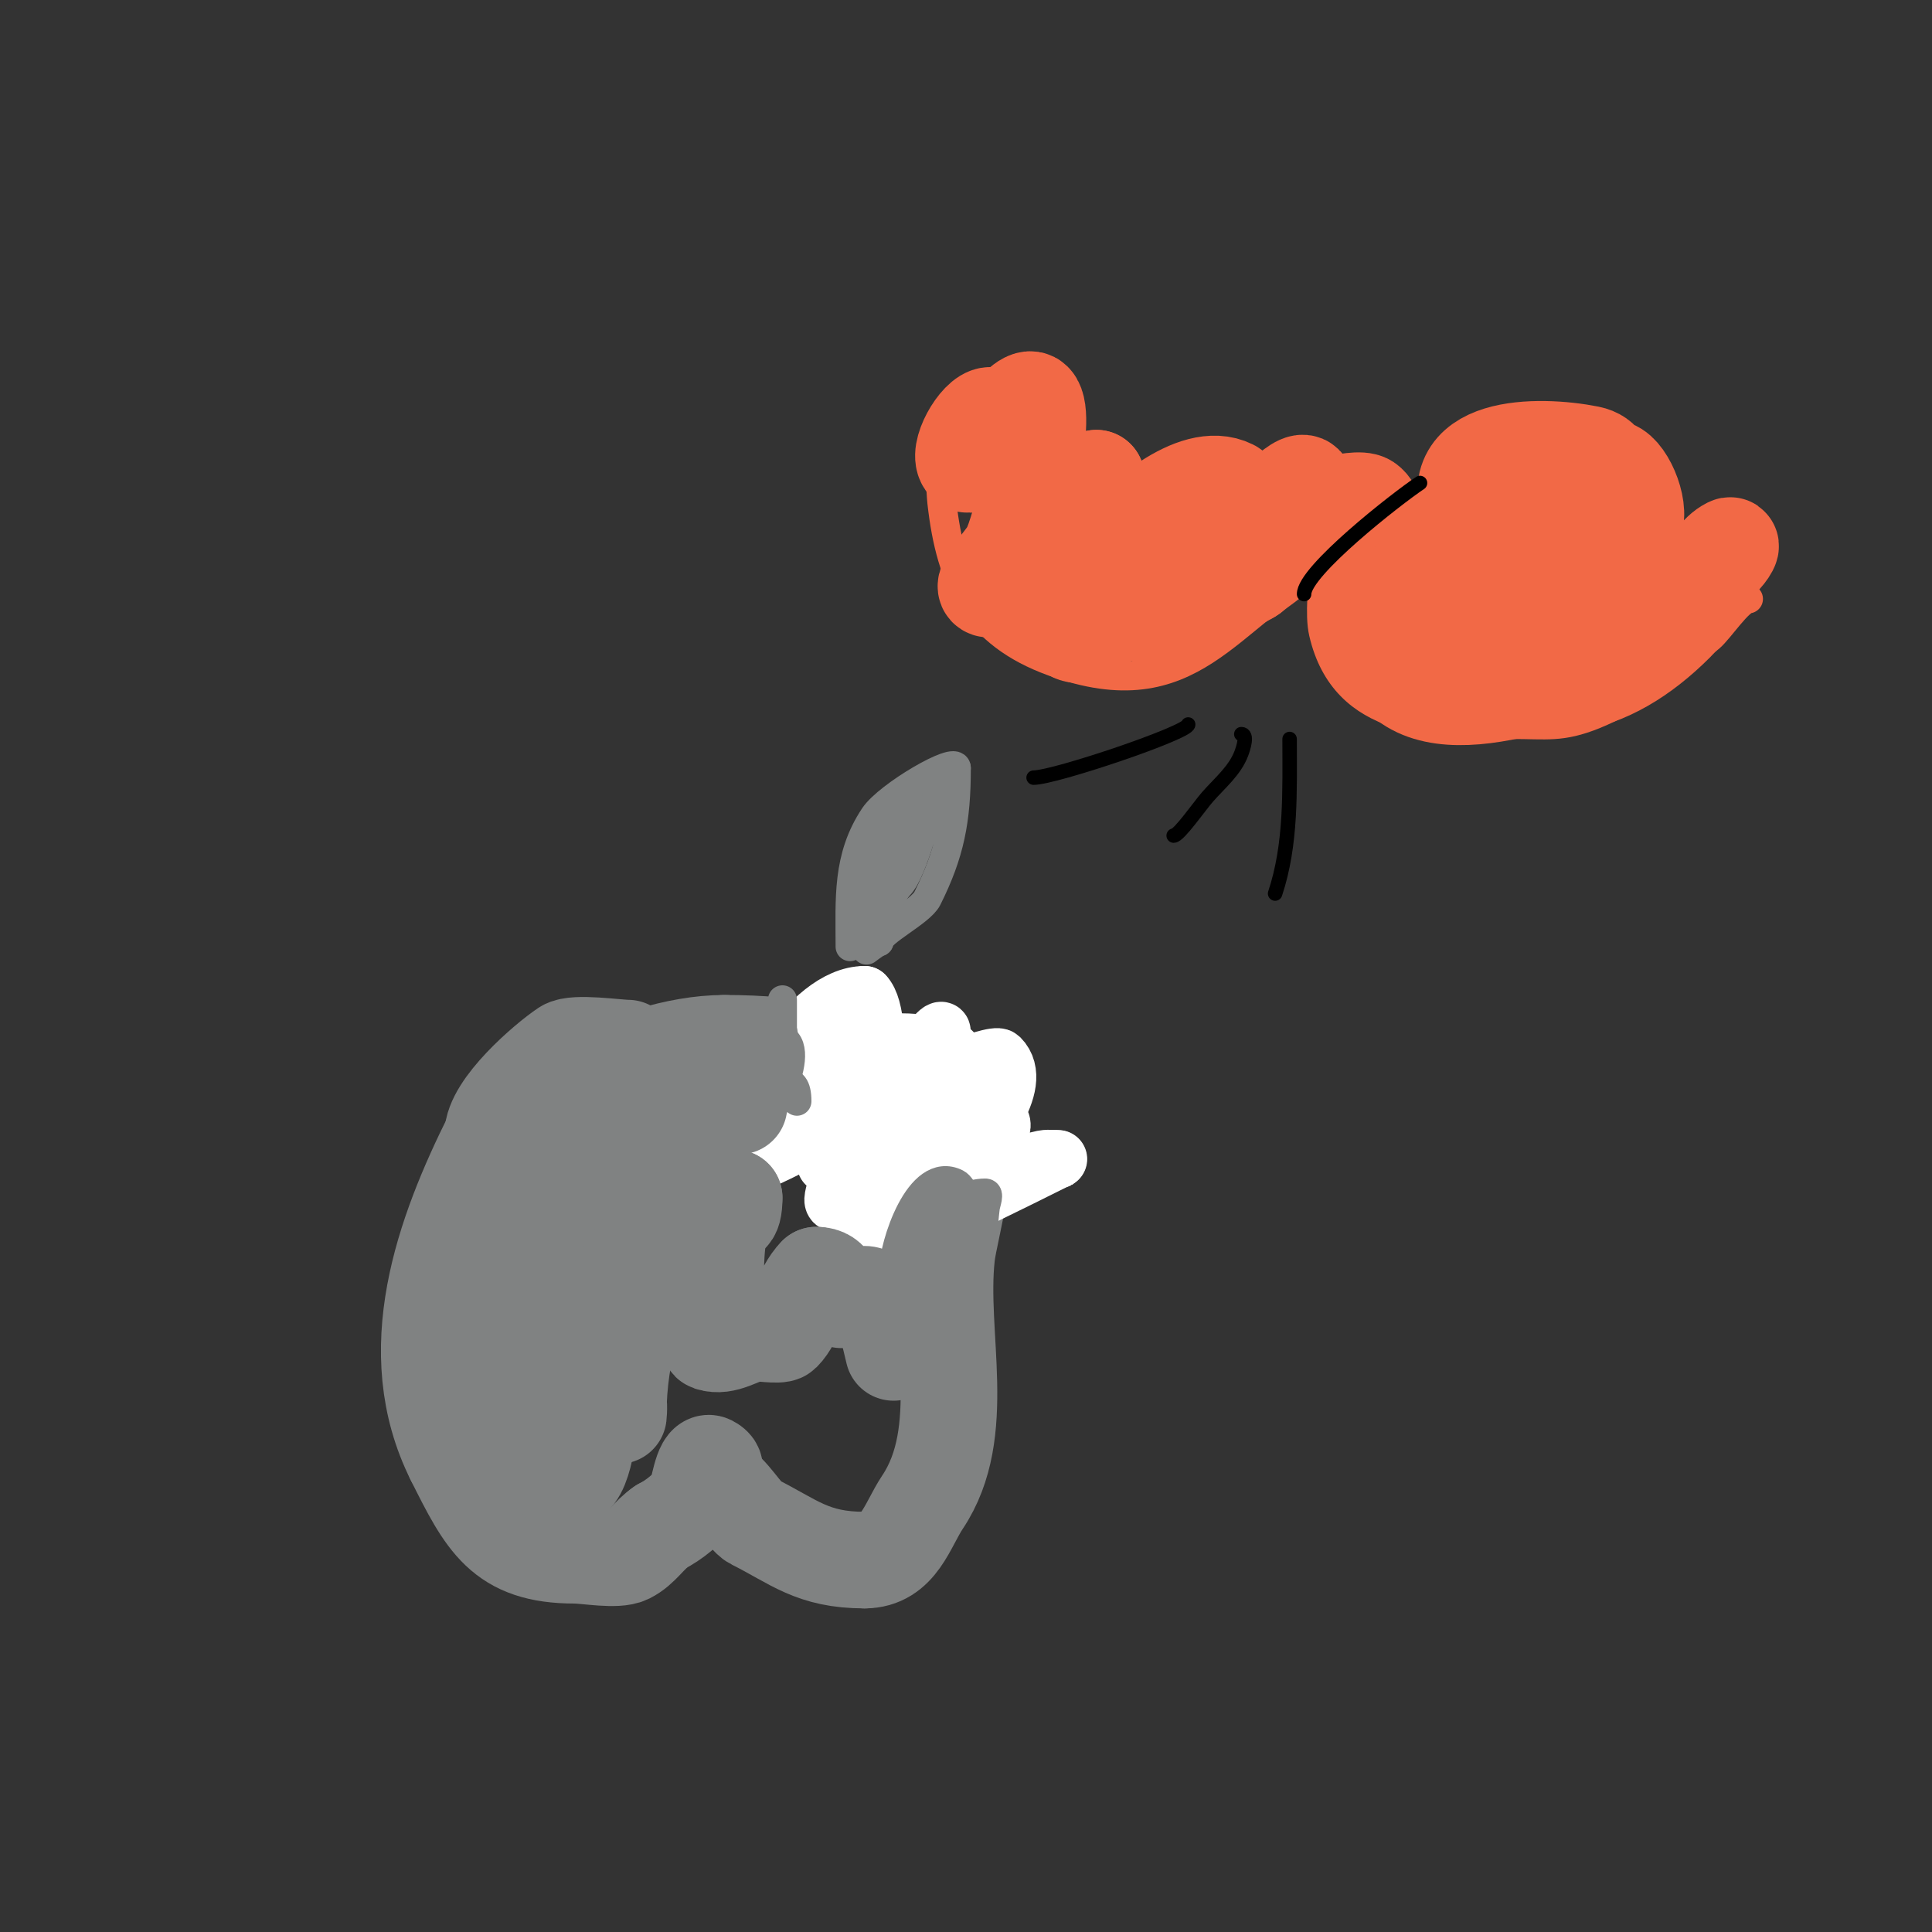 <svg viewBox='0 0 400 400' version='1.1' xmlns='http://www.w3.org/2000/svg' xmlns:xlink='http://www.w3.org/1999/xlink'><rect x="0" y="0" width="400" height="400" fill="#333333" stroke="none"/><g fill='none' stroke='#f26946' stroke-width='6' stroke-linecap='round' stroke-linejoin='round'><path d='M196,88c-2.198,0 -1.172,14.451 -1,16c1.831,16.477 7.183,27.248 23,33c29.143,10.598 36.144,-10.072 56,-20'/><path d='M274,117c0,4.123 -0.902,10.091 0,14c4.41,19.11 23.064,19 39,19c7.283,0 10.181,0.728 17,-2c8.198,-3.279 17.247,-10.373 24,-16c1.909,-1.591 6.11,-8 8,-8'/></g>
<g fill='none' stroke='#000000' stroke-width='3' stroke-linecap='round' stroke-linejoin='round'><path d='M246,150c0,1.658 -27.607,11 -32,11'/><path d='M257,152c1.333,0 0.468,2.752 0,4c-1.334,3.559 -4.497,6.14 -7,9c-1.647,1.882 -5.904,8 -7,8'/><path d='M267,153c0,10.677 0.416,21.753 -3,32'/></g>
<g fill='none' stroke='#f26946' stroke-width='20' stroke-linecap='round' stroke-linejoin='round'><path d='M205,86c-2.497,0 -7.111,7.889 -5,10c0.236,0.236 0.723,0.185 1,0c2.36,-1.573 10.602,-15.398 13,-13c3.136,3.136 -2.821,27.187 -5,31c-1.479,2.589 -6.981,8 -4,8c0.131,0 4.159,-8.159 7,-11c4.775,-4.775 10.515,-7.515 15,-12'/><path d='M227,99c0,5.239 0.472,10.805 0,16c-0.191,2.1 -2,6 -2,6c0,0 3.739,-5.551 6,-8c4.213,-4.564 16.227,-15.887 24,-12c2.188,1.094 -1.665,8.263 -2,9c-3.593,7.904 -6.39,14.847 -15,17c-8.359,2.09 1,-15.921 1,-11'/><path d='M239,116c-1.667,2 -3.318,4.013 -5,6c-1.985,2.346 -3.716,4.944 -6,7c-10.793,9.714 -10.438,-12.781 -2,-17c8.626,-4.313 19.604,-4.554 29,-6c2.656,-0.409 5.505,-0.002 8,-1c1.098,-0.439 9.159,-9.558 7,-2c-0.493,1.726 -1.257,3.366 -2,5c-0.925,2.036 -1.584,4.269 -3,6c-1.649,2.015 -4,3.333 -6,5'/><path d='M259,119c-0.671,0.503 -11.195,6.39 -8,0c1.77,-3.541 12.307,-10.769 16,-12c1.952,-0.651 13.763,-4.492 16,-3c3.553,2.369 5.238,17.762 2,21'/><path d='M285,125c0,27.481 25.828,19.391 45,13'/><path d='M330,138c7.771,0 14.752,-13.801 20,-18c1.877,-1.502 3.85,-2.925 6,-4c1.075,-0.537 3.075,-3.537 2,-3c-4.916,2.458 -7.124,12.124 -11,16c-14.09,14.09 -29.282,17.124 -47,7'/><path d='M300,136c-27.169,-15.525 5.937,-23.992 21,-26c0.454,-0.061 12.691,-0.982 14,0c10.043,7.532 -7.195,20.74 -13,13c-7.618,-10.158 11.123,-15.137 12,-9c1.848,12.933 -17.135,15 -26,15'/><path d='M308,129c-11.385,0 -7.019,-13.308 -2,-20c4.928,-6.571 19.233,-14.922 28,-12c2.914,0.971 6.159,9.224 4,12c-7.352,9.452 -27.418,11.093 -33,-1c-7.481,-16.209 13.594,-16.081 24,-14c6.414,1.283 3.158,9.894 0,12'/><path d='M329,106c-6.319,2.106 -16.169,-1 -12,-1'/></g>
<g fill='none' stroke='#000000' stroke-width='3' stroke-linecap='round' stroke-linejoin='round'><path d='M270,123c0,-4.791 19.183,-19.789 24,-23'/></g>
<g fill='none' stroke='#808282' stroke-width='20' stroke-linecap='round' stroke-linejoin='round'><path d='M130,217c-2.212,0 -11.032,-1.312 -13,0c-3.95,2.633 -15,12.129 -15,18'/><path d='M102,235c-10.225,20.45 -19.094,44.813 -8,67'/><path d='M94,302c6.516,13.033 9.98,20 25,20c2.511,0 8.676,1.162 11,0c2.902,-1.451 4.231,-4.154 7,-6'/><path d='M137,316c2.398,-1.199 5.628,-3.713 7,-6c0.576,-0.961 1.378,-7.811 3,-7c2.101,1.051 -0.019,1.981 1,3c0.527,0.527 1,1.255 1,2'/><path d='M149,308c1.687,0 5.325,6.163 7,7c8.358,4.179 12.153,8 23,8'/><path d='M179,323c7.113,0 8.793,-7.189 12,-12c9.701,-14.552 3.171,-34.535 5,-51c0.624,-5.619 5.711,-21.289 1,-26'/><path d='M197,234c-2.306,-2.306 -2.567,-7.284 -6,-9c-13.314,-6.657 -26.207,-9 -41,-9'/><path d='M150,216c-10.168,0 -21.108,4.054 -29,8'/></g>
<g fill='none' stroke='#ffffff' stroke-width='12' stroke-linecap='round' stroke-linejoin='round'><path d='M195,217c0,1.851 2.05,2.9 1,5c-4.006,8.012 -12.178,13.178 -17,18c-1.291,1.291 -2.947,9 -6,9c-1,0 -0.11,-2.006 0,-3c0.563,-5.068 1.763,-10.053 3,-15'/><path d='M176,231c0.667,-2 1.489,-3.955 2,-6c0.745,-2.981 1.397,-5.987 2,-9c0.21,-1.051 0.212,-6.273 0,-5c-1.478,8.868 -1.199,17.997 -3,27c-1.81,9.052 -2,11 -2,11c0,0 -0.19,-5.34 0,-8c0.651,-9.113 0.103,-18.735 8,-24'/><path d='M183,217c1.865,-1.865 5.543,-1 8,-1c3.69,0 5.087,-4.087 3,-2c-2.655,2.655 -12,22.173 -12,14'/><path d='M182,228c0.955,-1.909 2.379,-3.611 4,-5c21.049,-18.042 9.983,12 -4,12c-2.539,0 1.328,-5.09 3,-7c2.53,-2.891 20.771,-10.229 22,-9c5.5,5.5 -5.125,17.55 -8,21'/><path d='M199,240c-1.667,0.667 -3.281,1.484 -5,2c-1.628,0.488 -3.388,0.463 -5,1c-7.069,2.356 15.789,-13.211 18,-11c1.609,1.609 -2.262,5.139 -3,6c-2.574,3.003 -21.139,17.861 -24,15c-0.667,-0.667 1.13,-1.637 2,-2c3.314,-1.381 6.594,-2.865 10,-4c4.604,-1.535 9.341,-2.641 14,-4c3.341,-0.974 6.597,-2.271 10,-3c0.978,-0.21 4,0 3,0'/><path d='M219,240c-10.373,5.187 -20.445,10.128 -31,15c-2.586,1.193 -5.298,3.901 -8,3c-0.138,-0.046 0,-7.331 0,-11c0,-7.417 3.726,-36.274 -1,-41'/><path d='M179,206c-11.534,0 -24,21.816 -24,32c0,1.667 2.143,-2.571 3,-4c2.383,-3.971 4.329,-8.217 7,-12c2.175,-3.081 8,-8 8,-8c0,0 0.331,1.421 0,2c-3.423,5.989 -6.139,12.139 -11,17'/><path d='M162,233c-11.553,5.776 7.684,-10.768 8,-11c2.767,-2.029 5.568,-5 9,-5c0.667,0 0.4,1.467 0,2c-1.697,2.263 -3.837,4.178 -6,6c-1.596,1.344 -15.725,12.279 -20,15c-1.64,1.044 -6.944,3 -5,3c7.392,0 23.505,-10.265 30,-13c12.785,-5.383 8.219,-2.11 0,2'/><path d='M178,232c-5.862,2.198 -12.397,4.198 -18,7c-2.404,1.202 4.679,-2.646 7,-4c2.129,-1.242 8.983,-5 12,-5c1,0 0.243,2.03 0,3c-0.932,3.729 -5.046,6.03 -8,8'/></g>
<g fill='none' stroke='#808282' stroke-width='6' stroke-linecap='round' stroke-linejoin='round'><path d='M176,196c0,-9.888 -0.695,-18.458 5,-27c2.844,-4.266 17,-12.561 17,-10'/><path d='M198,159c0,10.829 -1.355,17.711 -6,27c-1.425,2.849 -10,6.986 -10,9'/><path d='M182,195c-0.446,0 -3,2.041 -3,2c0,-1.125 8.96,-30.802 8,-26c-0.559,2.793 -1.726,5.453 -3,8'/><path d='M184,179c-0.667,2 -1.26,4.026 -2,6c-1.807,4.818 -4.462,4.118 -3,-1c1.001,-3.502 10.023,-21.955 13,-16'/><path d='M192,168c-0.357,1.787 -4.026,16 -7,16c-1.054,0 0.585,-2.031 1,-3c0.707,-1.65 1.128,-3.431 2,-5c2.028,-3.651 4.449,-7.122 6,-11c0.631,-1.578 1,-6.7 1,-5c0,7.151 -5.344,14.359 -8,21'/><path d='M187,181c-1.303,3.909 -4.459,8 -9,8'/><path d='M161,212c1.995,0 1,6.714 1,8c0,1 0,4 0,3c0,-4.333 0,-8.667 0,-13c0,-1 0,-3 0,-3c0,0 -2.512,12.537 -3,14'/><path d='M159,221c-7.061,14.122 -4.013,-9.506 3,-6c5.735,2.868 -5,21.339 -5,17c0,-2.333 0,-4.667 0,-7'/><path d='M157,225c3.905,0 8,-3.433 8,3'/><path d='M185,263c0,-5.03 5.294,-21.853 13,-18c1.365,0.682 2.968,4.916 3,5c5.6,14.933 -7,11.981 -7,5c0,-2 0,-4 0,-6'/><path d='M194,249c8.125,-8.125 8.751,4.499 0,12c-1.927,1.652 -6.197,5.408 -7,3c-2.883,-8.65 10.259,-17 17,-17c1,0 0.141,2.01 0,3c-0.287,2.007 -0.247,4.117 -1,6c-1.908,4.77 -7.466,6 -12,6'/><path d='M191,262c0,-1.52 -0.053,-13.053 4,-9c1.692,1.692 -2.277,6 -4,6'/></g>
<g fill='none' stroke='#808282' stroke-width='20' stroke-linecap='round' stroke-linejoin='round'><path d='M153,229c-6.661,0 -22.189,9.094 -28,12c-3.286,1.643 -7.451,10 -11,10c-2.681,0 0.753,-12.518 1,-14'/><path d='M115,237c0.901,-2.253 2,-4.573 2,-7c0,-1.7 -0.731,3.322 -1,5c-1.117,6.982 -1.613,14.066 -3,21c-1.744,8.722 -5.069,17.154 -6,26c-0.543,5.163 -2,13 -2,13c0,0 1.057,-4.114 2,-6c3.3,-6.6 5.291,-13.822 7,-21c0.562,-2.361 1.361,-4.659 2,-7c0.472,-1.732 0.731,-6.269 2,-5c1.147,1.147 0,15.373 0,18c0,9.667 0,19.333 0,29'/><path d='M118,303c0,-14.041 4.161,-26.689 11,-39c1.167,-2.101 4,-6 4,-6c0,0 0.261,2.693 0,4c-2.067,10.336 -6.159,20.184 -10,30c-2.011,5.138 -1.482,15 -7,15c-1.374,0 -0.565,-2.696 -1,-4c-0.667,-2 -1.394,-3.981 -2,-6c-1.468,-4.895 -6.719,-24 4,-24'/><path d='M117,273c6.199,0 5.684,1.825 8,8c1.11,2.961 2.168,5.949 3,9c0.263,0.965 0,4 0,3c0,-13.313 3.887,-25.823 11,-37c1.29,-2.028 2.3,-4.3 4,-6c3.605,-3.605 9,6.966 9,-2'/><path d='M152,248c-4.283,4.283 -3.635,13.522 -4,19c-0.489,7.342 -2.059,10.647 -1,11c3.047,1.016 6.17,-1.434 9,-2c0.833,-0.167 5.357,0.643 6,0c2.915,-2.915 3.853,-8.854 7,-12'/><path d='M169,264c3.684,0 3.267,3.267 5,5c0.844,0.844 4.805,-2.744 7,0c2.322,2.902 3.129,7.516 4,11'/></g>
</svg>
